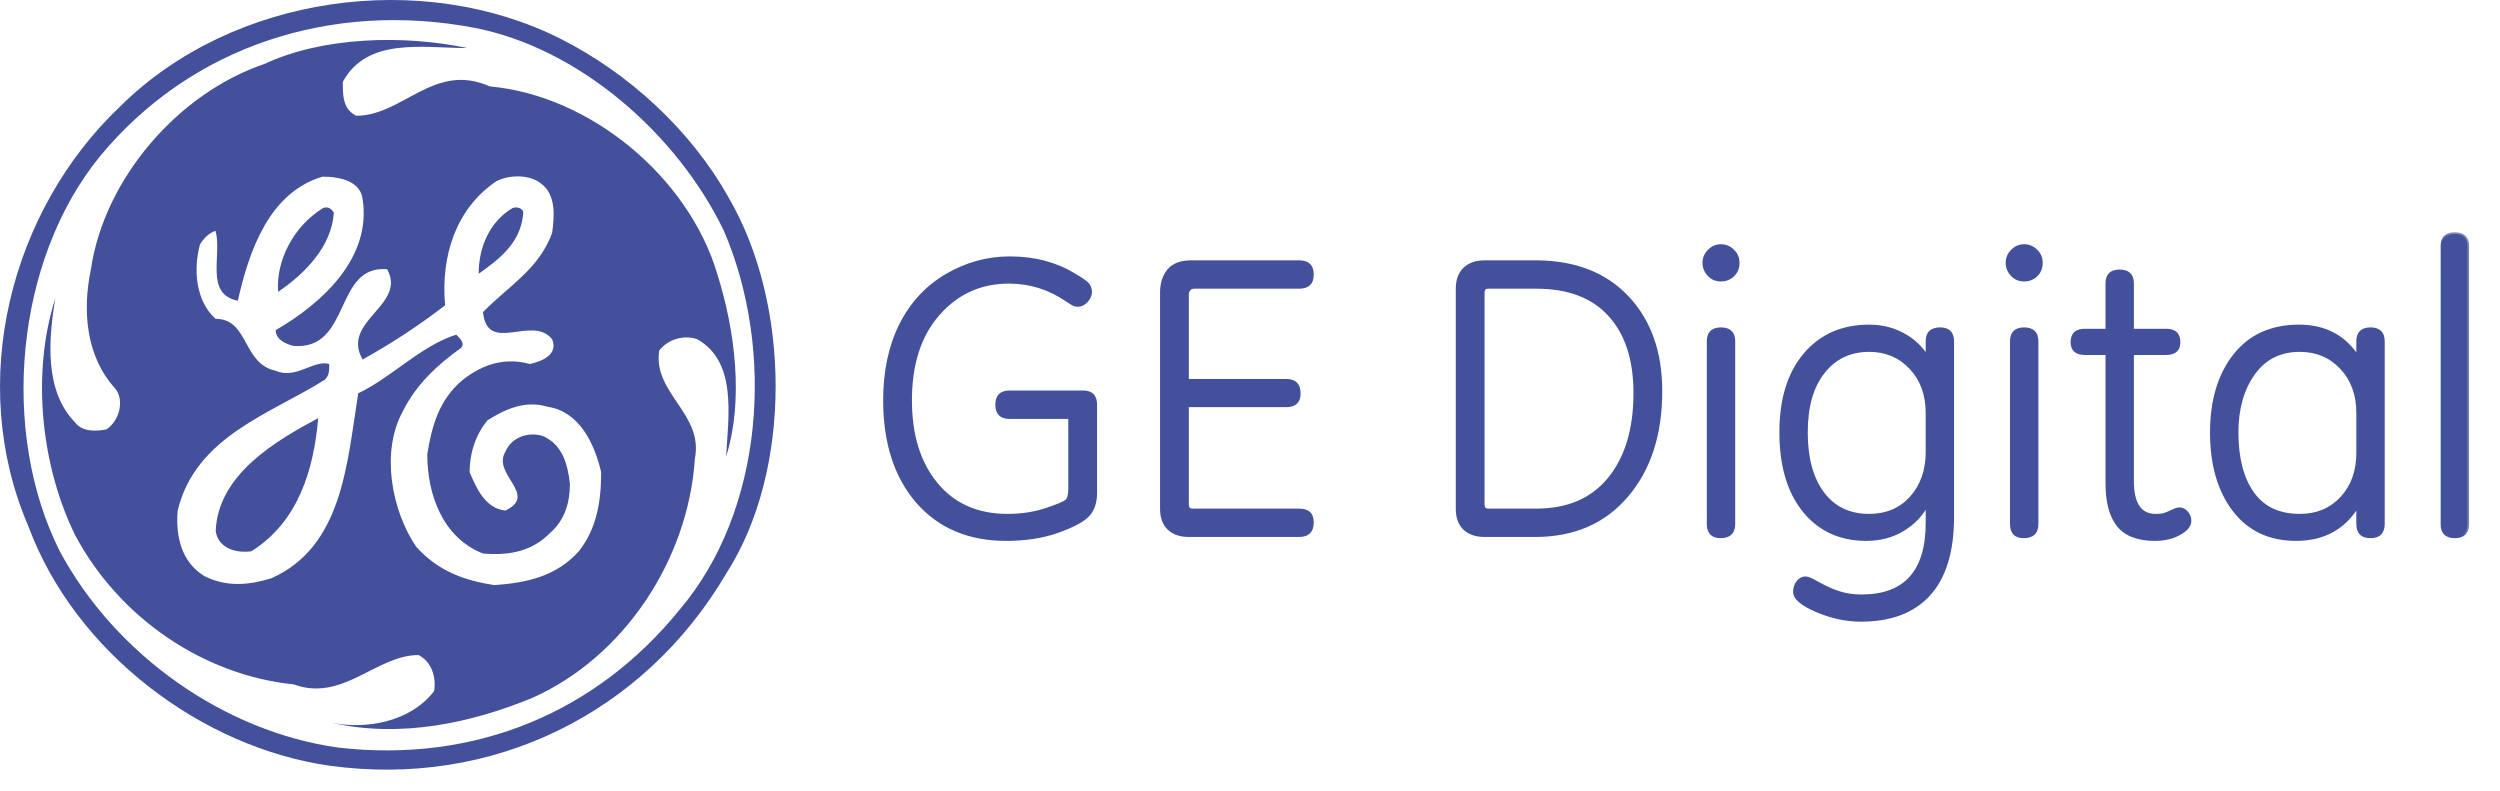 <svg xmlns="http://www.w3.org/2000/svg" width="98" height="31" viewBox="0 0 98 31" fill="none"><link xmlns="" type="text/css" rel="stylesheet" id="dark-mode-custom-link"/><link xmlns="" type="text/css" rel="stylesheet" id="dark-mode-general-link"/><style xmlns="" lang="en" type="text/css" id="dark-mode-custom-style"/><style xmlns="" lang="en" type="text/css" id="dark-mode-native-style"/><style xmlns="" lang="en" type="text/css" id="dark-mode-native-sheet"/>
<path fill-rule="evenodd" clip-rule="evenodd" d="M28.549 7.723C30.994 11.88 31.082 18.426 28.461 22.495C25.229 27.98 19.287 30.899 12.911 30.014C7.93 29.306 2.952 25.591 1.116 20.638C-1.331 14.976 0.417 8.254 4.697 4.185C9.153 -0.237 16.578 -1.211 21.996 1.532C24.617 2.858 27.062 5.069 28.549 7.723ZM28.378 9.051C30.388 13.738 29.951 20.018 26.631 23.912C23.399 27.892 18.681 29.927 13.265 29.306C8.809 28.688 4.528 25.68 2.344 21.61C-0.015 16.922 0.596 10.199 3.916 6.131C7.497 1.797 13.001 0.027 18.593 1.089C22.699 1.884 26.544 5.245 28.378 9.051ZM18.33 1.884C16.583 1.884 14.399 1.442 13.437 3.21C13.437 3.742 13.437 4.273 13.962 4.538C15.796 4.538 17.018 2.414 19.204 3.388C23.134 3.743 26.979 6.927 28.115 10.73C28.813 12.942 29.163 15.683 28.464 17.894C28.552 16.303 28.9 14.179 27.328 13.295C26.804 13.119 26.192 13.295 25.842 13.737C25.58 15.418 27.59 16.214 27.239 17.983C26.978 21.964 24.444 25.766 20.862 27.359C18.502 28.331 15.707 28.95 12.999 28.331C14.31 28.596 16.057 28.331 17.017 27.093C17.105 26.563 16.931 25.943 16.406 25.678C14.746 25.678 13.436 27.535 11.514 26.828C8.019 26.473 4.699 24.261 2.952 20.99C1.641 18.335 1.205 14.709 2.166 11.702C1.903 13.294 1.729 15.328 2.952 16.567C3.214 16.92 3.738 16.92 4.175 16.831C4.699 16.478 4.874 15.681 4.525 15.24C3.389 14.002 3.215 12.232 3.564 10.552C4.089 7.013 6.972 3.652 10.379 2.502C12.651 1.442 15.796 1.353 18.33 1.884ZM14.216 7.81C14.566 10.11 12.643 11.879 10.808 12.942C10.808 13.295 11.158 13.472 11.507 13.56C13.779 13.736 13.08 10.377 15.176 10.553C15.963 11.968 13.342 12.588 14.214 14.092C15.344 13.467 16.424 12.757 17.448 11.968C17.272 10.022 17.884 8.164 19.458 7.103C19.981 6.838 20.767 6.838 21.204 7.192C21.816 7.634 21.728 8.518 21.642 9.138C21.117 10.553 19.981 11.173 18.933 12.234C19.108 13.915 20.855 12.323 21.642 13.295C21.903 13.914 21.204 14.179 20.767 14.268C19.807 14.003 18.933 14.268 18.146 14.886C17.186 15.683 16.923 16.744 16.749 17.805C16.749 19.398 17.36 21.079 18.933 21.698C19.981 21.785 20.855 21.609 21.554 20.9C22.166 20.37 22.34 19.661 22.34 18.954C22.253 18.246 22.079 17.45 21.292 17.096C20.769 16.919 20.069 17.096 19.807 17.716C19.282 18.601 21.117 19.398 19.807 20.015C19.021 19.928 18.671 19.131 18.41 18.511C18.41 17.715 18.671 17.008 19.108 16.478C19.807 16.035 20.593 15.68 21.468 15.946C22.691 16.124 23.302 17.361 23.565 18.513C23.565 19.663 23.39 20.724 22.691 21.609C21.818 22.581 20.682 22.848 19.371 22.936C18.235 22.759 17.187 22.407 16.313 21.431C15.353 20.016 14.916 17.716 15.79 16.124C16.313 15.063 17.187 14.267 18.061 13.648C18.237 13.47 18.061 13.294 17.886 13.118C16.489 13.559 15.353 14.799 14.042 15.416C13.605 18.159 13.431 21.431 10.634 22.67C9.762 22.936 8.887 23.025 8.013 22.583C7.139 22.053 6.878 21.079 6.965 20.016C7.665 17.098 10.634 16.214 12.732 14.886C12.907 14.709 12.907 14.533 12.907 14.268C12.295 14.092 11.596 14.886 10.81 14.533C9.5 14.268 9.762 12.498 8.45 12.498C7.664 11.79 7.576 10.552 7.839 9.579C8.013 9.314 8.189 9.137 8.45 9.049C8.712 10.022 8.013 11.525 9.323 11.79C9.76 9.844 10.547 7.544 12.643 6.925C13.343 6.927 14.129 7.103 14.216 7.81ZM13.086 8.342C12.998 9.669 11.95 10.731 10.902 11.439C10.814 10.2 11.513 8.872 12.649 8.165C12.823 8.077 12.998 8.166 13.086 8.342ZM20.512 8.342C20.424 9.492 19.638 10.111 18.765 10.731C18.765 9.67 19.202 8.696 20.075 8.165C20.25 8.077 20.512 8.166 20.512 8.342ZM12.473 16.392C12.298 18.427 11.687 20.461 9.853 21.611C9.154 21.7 8.541 21.433 8.455 20.815C8.543 18.604 10.814 17.276 12.473 16.392Z" fill="#43509B"/>
<mask id="path-2-outside-1_16967_22625" maskUnits="userSpaceOnUse" x="33.98" y="8.981" width="63" height="16" fill="black">
<rect fill="white" x="33.98" y="8.981" width="63" height="16"/>
<path d="M42.936 19.313C42.936 19.703 42.834 20 42.629 20.205C42.429 20.41 42.034 20.618 41.445 20.828C40.856 21.033 40.189 21.135 39.446 21.135C37.98 21.135 36.82 20.643 35.964 19.659C35.113 18.67 34.688 17.348 34.688 15.692C34.688 14.56 34.898 13.573 35.318 12.733C35.743 11.892 36.343 11.246 37.117 10.796C37.891 10.345 38.713 10.119 39.585 10.119C40.072 10.119 40.525 10.175 40.945 10.288C41.366 10.401 41.74 10.557 42.068 10.757C42.401 10.952 42.596 11.09 42.652 11.172C42.708 11.254 42.737 11.344 42.737 11.441C42.737 11.564 42.685 11.682 42.583 11.795C42.485 11.902 42.373 11.956 42.245 11.956C42.173 11.956 42.104 11.936 42.037 11.895C41.97 11.854 41.899 11.808 41.822 11.756C41.13 11.285 40.374 11.049 39.554 11.049C38.437 11.049 37.512 11.467 36.779 12.302C36.046 13.133 35.679 14.262 35.679 15.692C35.679 17.061 36.02 18.158 36.702 18.983C37.383 19.803 38.314 20.213 39.492 20.213C40.041 20.213 40.546 20.136 41.007 19.982C41.468 19.828 41.74 19.713 41.822 19.636C41.904 19.554 41.945 19.398 41.945 19.167V16.354H39.569C39.246 16.354 39.085 16.19 39.085 15.862C39.085 15.539 39.246 15.377 39.569 15.377H42.468C42.78 15.377 42.936 15.539 42.936 15.862V19.313ZM46.534 14.924H50.424C50.752 14.924 50.916 15.09 50.916 15.423C50.916 15.736 50.752 15.892 50.424 15.892H46.534V19.767C46.534 19.926 46.603 20.005 46.742 20.005H50.931C51.265 20.005 51.431 20.161 51.431 20.474C51.431 20.812 51.265 20.981 50.931 20.981H46.603C46.27 20.981 46.009 20.892 45.819 20.712C45.635 20.533 45.542 20.277 45.542 19.944V11.472C45.542 11.118 45.632 10.831 45.812 10.611C45.996 10.386 46.291 10.273 46.696 10.273H50.931C51.265 10.273 51.431 10.437 51.431 10.765C51.431 11.088 51.265 11.249 50.931 11.249H46.803C46.726 11.249 46.662 11.277 46.611 11.334C46.56 11.39 46.534 11.462 46.534 11.549V14.924ZM60.18 20.981H58.196C57.863 20.981 57.602 20.892 57.412 20.712C57.228 20.533 57.135 20.277 57.135 19.944V11.318C57.135 10.985 57.228 10.729 57.412 10.55C57.602 10.365 57.863 10.273 58.196 10.273H60.18C61.712 10.273 62.914 10.734 63.785 11.656C64.656 12.579 65.092 13.804 65.092 15.331C65.092 17.027 64.649 18.393 63.762 19.429C62.88 20.464 61.686 20.981 60.18 20.981ZM60.226 11.249H58.335C58.196 11.249 58.127 11.329 58.127 11.487V19.767C58.127 19.926 58.196 20.005 58.335 20.005H60.226C61.466 20.005 62.422 19.593 63.093 18.767C63.764 17.942 64.1 16.823 64.1 15.408C64.1 14.096 63.77 13.076 63.108 12.348C62.447 11.616 61.486 11.249 60.226 11.249ZM67.46 10.965C67.27 10.965 67.114 10.898 66.991 10.765C66.868 10.632 66.806 10.478 66.806 10.303C66.806 10.124 66.87 9.97 66.998 9.842C67.126 9.709 67.28 9.642 67.46 9.642C67.639 9.642 67.793 9.706 67.921 9.835C68.054 9.958 68.121 10.114 68.121 10.303C68.121 10.498 68.057 10.657 67.929 10.78C67.806 10.903 67.649 10.965 67.46 10.965ZM67.952 20.543C67.952 20.866 67.782 21.028 67.444 21.028C67.132 21.028 66.975 20.866 66.975 20.543V13.379C66.975 13.061 67.137 12.902 67.46 12.902C67.788 12.902 67.952 13.061 67.952 13.379V20.543ZM76.531 20.259C76.531 21.602 76.226 22.611 75.616 23.288C75.006 23.964 74.115 24.302 72.941 24.302C72.377 24.302 71.806 24.18 71.227 23.933C70.647 23.688 70.358 23.444 70.358 23.203C70.358 23.044 70.401 22.914 70.489 22.811C70.576 22.714 70.668 22.665 70.765 22.665C70.863 22.665 71.009 22.724 71.204 22.842C71.552 23.037 71.854 23.172 72.111 23.249C72.372 23.331 72.659 23.372 72.972 23.372C73.833 23.372 74.478 23.131 74.909 22.65C75.339 22.173 75.555 21.456 75.555 20.497V19.736C75.329 20.167 75.006 20.507 74.586 20.759C74.171 21.01 73.694 21.135 73.156 21.135C72.141 21.135 71.332 20.764 70.727 20.02C70.122 19.272 69.82 18.25 69.82 16.953C69.82 15.662 70.13 14.647 70.75 13.909C71.375 13.166 72.216 12.794 73.271 12.794C73.758 12.794 74.199 12.902 74.594 13.117C74.993 13.327 75.314 13.63 75.555 14.024V13.379C75.555 13.061 75.721 12.902 76.054 12.902C76.372 12.902 76.531 13.061 76.531 13.379V20.259ZM75.555 16.192C75.555 15.464 75.339 14.872 74.909 14.416C74.478 13.955 73.933 13.724 73.271 13.724C72.523 13.724 71.924 14.009 71.472 14.578C71.022 15.142 70.796 15.933 70.796 16.953C70.796 17.968 71.014 18.765 71.45 19.344C71.885 19.923 72.492 20.213 73.271 20.213C73.953 20.213 74.504 19.98 74.924 19.513C75.344 19.042 75.555 18.445 75.555 17.722V16.192ZM79.345 10.965C79.155 10.965 78.999 10.898 78.876 10.765C78.753 10.632 78.691 10.478 78.691 10.303C78.691 10.124 78.755 9.97 78.883 9.842C79.011 9.709 79.165 9.642 79.345 9.642C79.524 9.642 79.678 9.706 79.806 9.835C79.939 9.958 80.006 10.114 80.006 10.303C80.006 10.498 79.942 10.657 79.814 10.78C79.691 10.903 79.534 10.965 79.345 10.965ZM79.837 20.543C79.837 20.866 79.668 21.028 79.329 21.028C79.017 21.028 78.86 20.866 78.86 20.543V13.379C78.86 13.061 79.022 12.902 79.345 12.902C79.673 12.902 79.837 13.061 79.837 13.379V20.543ZM83.58 13.847V18.86C83.58 19.311 83.657 19.649 83.811 19.874C83.965 20.1 84.198 20.213 84.511 20.213C84.634 20.213 84.739 20.202 84.826 20.182C84.913 20.156 85.059 20.095 85.264 19.997C85.326 19.972 85.384 19.959 85.441 19.959C85.543 19.959 85.633 20.005 85.71 20.097C85.792 20.19 85.833 20.295 85.833 20.413C85.833 20.597 85.697 20.764 85.425 20.912C85.154 21.061 84.839 21.135 84.48 21.135C83.814 21.135 83.334 20.953 83.042 20.589C82.75 20.226 82.604 19.675 82.604 18.937V13.847H81.72C81.397 13.847 81.236 13.701 81.236 13.409C81.236 13.107 81.397 12.956 81.72 12.956H82.604V11.111C82.604 10.793 82.766 10.634 83.088 10.634C83.416 10.634 83.58 10.793 83.58 11.111V12.956H84.918C85.241 12.956 85.402 13.107 85.402 13.409C85.402 13.701 85.241 13.847 84.918 13.847H83.58ZM93.413 20.543C93.413 20.866 93.249 21.028 92.921 21.028C92.598 21.028 92.436 20.866 92.436 20.543V19.782C92.17 20.233 91.834 20.571 91.429 20.797C91.025 21.022 90.55 21.135 90.007 21.135C88.972 21.135 88.162 20.753 87.578 19.99C86.994 19.226 86.701 18.214 86.701 16.953C86.701 15.713 86.999 14.711 87.593 13.947C88.193 13.179 89.036 12.794 90.123 12.794C90.64 12.794 91.091 12.899 91.475 13.109C91.86 13.314 92.18 13.624 92.436 14.04V13.379C92.436 13.061 92.598 12.902 92.921 12.902C93.249 12.902 93.413 13.061 93.413 13.379V20.543ZM92.436 16.192C92.436 15.464 92.221 14.872 91.791 14.416C91.36 13.955 90.814 13.724 90.153 13.724C89.374 13.724 88.767 14.029 88.331 14.639C87.896 15.249 87.678 16.02 87.678 16.953C87.678 17.963 87.885 18.76 88.3 19.344C88.716 19.923 89.333 20.213 90.153 20.213C90.825 20.213 91.373 19.985 91.798 19.529C92.224 19.067 92.436 18.475 92.436 17.753V16.192ZM96.718 20.559C96.718 20.871 96.554 21.028 96.226 21.028C95.903 21.028 95.742 20.871 95.742 20.559V9.642C95.742 9.33 95.903 9.173 96.226 9.173C96.554 9.173 96.718 9.33 96.718 9.642V20.559Z"/>
</mask>
<path d="M42.936 19.313C42.936 19.703 42.834 20 42.629 20.205C42.429 20.41 42.034 20.618 41.445 20.828C40.856 21.033 40.189 21.135 39.446 21.135C37.98 21.135 36.82 20.643 35.964 19.659C35.113 18.67 34.688 17.348 34.688 15.692C34.688 14.56 34.898 13.573 35.318 12.733C35.743 11.892 36.343 11.246 37.117 10.796C37.891 10.345 38.713 10.119 39.585 10.119C40.072 10.119 40.525 10.175 40.945 10.288C41.366 10.401 41.74 10.557 42.068 10.757C42.401 10.952 42.596 11.09 42.652 11.172C42.708 11.254 42.737 11.344 42.737 11.441C42.737 11.564 42.685 11.682 42.583 11.795C42.485 11.902 42.373 11.956 42.245 11.956C42.173 11.956 42.104 11.936 42.037 11.895C41.97 11.854 41.899 11.808 41.822 11.756C41.13 11.285 40.374 11.049 39.554 11.049C38.437 11.049 37.512 11.467 36.779 12.302C36.046 13.133 35.679 14.262 35.679 15.692C35.679 17.061 36.02 18.158 36.702 18.983C37.383 19.803 38.314 20.213 39.492 20.213C40.041 20.213 40.546 20.136 41.007 19.982C41.468 19.828 41.74 19.713 41.822 19.636C41.904 19.554 41.945 19.398 41.945 19.167V16.354H39.569C39.246 16.354 39.085 16.19 39.085 15.862C39.085 15.539 39.246 15.377 39.569 15.377H42.468C42.78 15.377 42.936 15.539 42.936 15.862V19.313ZM46.534 14.924H50.424C50.752 14.924 50.916 15.09 50.916 15.423C50.916 15.736 50.752 15.892 50.424 15.892H46.534V19.767C46.534 19.926 46.603 20.005 46.742 20.005H50.931C51.265 20.005 51.431 20.161 51.431 20.474C51.431 20.812 51.265 20.981 50.931 20.981H46.603C46.27 20.981 46.009 20.892 45.819 20.712C45.635 20.533 45.542 20.277 45.542 19.944V11.472C45.542 11.118 45.632 10.831 45.812 10.611C45.996 10.386 46.291 10.273 46.696 10.273H50.931C51.265 10.273 51.431 10.437 51.431 10.765C51.431 11.088 51.265 11.249 50.931 11.249H46.803C46.726 11.249 46.662 11.277 46.611 11.334C46.56 11.39 46.534 11.462 46.534 11.549V14.924ZM60.18 20.981H58.196C57.863 20.981 57.602 20.892 57.412 20.712C57.228 20.533 57.135 20.277 57.135 19.944V11.318C57.135 10.985 57.228 10.729 57.412 10.55C57.602 10.365 57.863 10.273 58.196 10.273H60.18C61.712 10.273 62.914 10.734 63.785 11.656C64.656 12.579 65.092 13.804 65.092 15.331C65.092 17.027 64.649 18.393 63.762 19.429C62.88 20.464 61.686 20.981 60.18 20.981ZM60.226 11.249H58.335C58.196 11.249 58.127 11.329 58.127 11.487V19.767C58.127 19.926 58.196 20.005 58.335 20.005H60.226C61.466 20.005 62.422 19.593 63.093 18.767C63.764 17.942 64.1 16.823 64.1 15.408C64.1 14.096 63.77 13.076 63.108 12.348C62.447 11.616 61.486 11.249 60.226 11.249ZM67.46 10.965C67.27 10.965 67.114 10.898 66.991 10.765C66.868 10.632 66.806 10.478 66.806 10.303C66.806 10.124 66.87 9.97 66.998 9.842C67.126 9.709 67.28 9.642 67.46 9.642C67.639 9.642 67.793 9.706 67.921 9.835C68.054 9.958 68.121 10.114 68.121 10.303C68.121 10.498 68.057 10.657 67.929 10.78C67.806 10.903 67.649 10.965 67.46 10.965ZM67.952 20.543C67.952 20.866 67.782 21.028 67.444 21.028C67.132 21.028 66.975 20.866 66.975 20.543V13.379C66.975 13.061 67.137 12.902 67.46 12.902C67.788 12.902 67.952 13.061 67.952 13.379V20.543ZM76.531 20.259C76.531 21.602 76.226 22.611 75.616 23.288C75.006 23.964 74.115 24.302 72.941 24.302C72.377 24.302 71.806 24.18 71.227 23.933C70.647 23.688 70.358 23.444 70.358 23.203C70.358 23.044 70.401 22.914 70.489 22.811C70.576 22.714 70.668 22.665 70.765 22.665C70.863 22.665 71.009 22.724 71.204 22.842C71.552 23.037 71.854 23.172 72.111 23.249C72.372 23.331 72.659 23.372 72.972 23.372C73.833 23.372 74.478 23.131 74.909 22.65C75.339 22.173 75.555 21.456 75.555 20.497V19.736C75.329 20.167 75.006 20.507 74.586 20.759C74.171 21.01 73.694 21.135 73.156 21.135C72.141 21.135 71.332 20.764 70.727 20.02C70.122 19.272 69.82 18.25 69.82 16.953C69.82 15.662 70.13 14.647 70.75 13.909C71.375 13.166 72.216 12.794 73.271 12.794C73.758 12.794 74.199 12.902 74.594 13.117C74.993 13.327 75.314 13.63 75.555 14.024V13.379C75.555 13.061 75.721 12.902 76.054 12.902C76.372 12.902 76.531 13.061 76.531 13.379V20.259ZM75.555 16.192C75.555 15.464 75.339 14.872 74.909 14.416C74.478 13.955 73.933 13.724 73.271 13.724C72.523 13.724 71.924 14.009 71.472 14.578C71.022 15.142 70.796 15.933 70.796 16.953C70.796 17.968 71.014 18.765 71.45 19.344C71.885 19.923 72.492 20.213 73.271 20.213C73.953 20.213 74.504 19.98 74.924 19.513C75.344 19.042 75.555 18.445 75.555 17.722V16.192ZM79.345 10.965C79.155 10.965 78.999 10.898 78.876 10.765C78.753 10.632 78.691 10.478 78.691 10.303C78.691 10.124 78.755 9.97 78.883 9.842C79.011 9.709 79.165 9.642 79.345 9.642C79.524 9.642 79.678 9.706 79.806 9.835C79.939 9.958 80.006 10.114 80.006 10.303C80.006 10.498 79.942 10.657 79.814 10.78C79.691 10.903 79.534 10.965 79.345 10.965ZM79.837 20.543C79.837 20.866 79.668 21.028 79.329 21.028C79.017 21.028 78.86 20.866 78.86 20.543V13.379C78.86 13.061 79.022 12.902 79.345 12.902C79.673 12.902 79.837 13.061 79.837 13.379V20.543ZM83.58 13.847V18.86C83.58 19.311 83.657 19.649 83.811 19.874C83.965 20.1 84.198 20.213 84.511 20.213C84.634 20.213 84.739 20.202 84.826 20.182C84.913 20.156 85.059 20.095 85.264 19.997C85.326 19.972 85.384 19.959 85.441 19.959C85.543 19.959 85.633 20.005 85.71 20.097C85.792 20.19 85.833 20.295 85.833 20.413C85.833 20.597 85.697 20.764 85.425 20.912C85.154 21.061 84.839 21.135 84.48 21.135C83.814 21.135 83.334 20.953 83.042 20.589C82.75 20.226 82.604 19.675 82.604 18.937V13.847H81.72C81.397 13.847 81.236 13.701 81.236 13.409C81.236 13.107 81.397 12.956 81.72 12.956H82.604V11.111C82.604 10.793 82.766 10.634 83.088 10.634C83.416 10.634 83.58 10.793 83.58 11.111V12.956H84.918C85.241 12.956 85.402 13.107 85.402 13.409C85.402 13.701 85.241 13.847 84.918 13.847H83.58ZM93.413 20.543C93.413 20.866 93.249 21.028 92.921 21.028C92.598 21.028 92.436 20.866 92.436 20.543V19.782C92.17 20.233 91.834 20.571 91.429 20.797C91.025 21.022 90.55 21.135 90.007 21.135C88.972 21.135 88.162 20.753 87.578 19.99C86.994 19.226 86.701 18.214 86.701 16.953C86.701 15.713 86.999 14.711 87.593 13.947C88.193 13.179 89.036 12.794 90.123 12.794C90.64 12.794 91.091 12.899 91.475 13.109C91.86 13.314 92.18 13.624 92.436 14.04V13.379C92.436 13.061 92.598 12.902 92.921 12.902C93.249 12.902 93.413 13.061 93.413 13.379V20.543ZM92.436 16.192C92.436 15.464 92.221 14.872 91.791 14.416C91.36 13.955 90.814 13.724 90.153 13.724C89.374 13.724 88.767 14.029 88.331 14.639C87.896 15.249 87.678 16.02 87.678 16.953C87.678 17.963 87.885 18.76 88.3 19.344C88.716 19.923 89.333 20.213 90.153 20.213C90.825 20.213 91.373 19.985 91.798 19.529C92.224 19.067 92.436 18.475 92.436 17.753V16.192ZM96.718 20.559C96.718 20.871 96.554 21.028 96.226 21.028C95.903 21.028 95.742 20.871 95.742 20.559V9.642C95.742 9.33 95.903 9.173 96.226 9.173C96.554 9.173 96.718 9.33 96.718 9.642V20.559Z" fill="#43509B"/>
<path d="M42.629 20.205L42.581 20.157L42.58 20.157L42.629 20.205ZM41.445 20.828L41.467 20.892L41.468 20.892L41.445 20.828ZM35.964 19.659L35.912 19.704L35.913 19.704L35.964 19.659ZM35.318 12.733L35.257 12.702L35.257 12.702L35.318 12.733ZM42.068 10.757L42.032 10.815L42.033 10.816L42.068 10.757ZM42.583 11.795L42.532 11.749L42.532 11.749L42.583 11.795ZM42.037 11.895L42.001 11.953L42.037 11.895ZM41.822 11.756L41.783 11.813L41.784 11.813L41.822 11.756ZM36.779 12.302L36.83 12.347L36.83 12.347L36.779 12.302ZM36.702 18.983L36.649 19.026L36.65 19.026L36.702 18.983ZM41.822 19.636L41.868 19.686L41.87 19.684L41.822 19.636ZM41.945 16.354H42.013V16.285H41.945V16.354ZM42.868 19.313C42.868 19.691 42.769 19.968 42.581 20.157L42.677 20.253C42.899 20.032 43.005 19.714 43.005 19.313H42.868ZM42.58 20.157C42.392 20.35 42.011 20.554 41.422 20.764L41.468 20.892C42.058 20.681 42.466 20.47 42.678 20.253L42.58 20.157ZM41.423 20.763C40.842 20.965 40.183 21.067 39.446 21.067V21.203C40.196 21.203 40.87 21.1 41.467 20.892L41.423 20.763ZM39.446 21.067C37.998 21.067 36.856 20.582 36.015 19.614L35.913 19.704C36.783 20.705 37.964 21.203 39.446 21.203V21.067ZM36.016 19.615C35.178 18.641 34.756 17.336 34.756 15.692H34.62C34.62 17.36 35.048 18.699 35.912 19.704L36.016 19.615ZM34.756 15.692C34.756 14.568 34.964 13.592 35.379 12.763L35.257 12.702C34.831 13.554 34.62 14.551 34.62 15.692H34.756ZM35.379 12.764C35.799 11.934 36.389 11.298 37.151 10.854L37.083 10.737C36.297 11.195 35.688 11.85 35.257 12.702L35.379 12.764ZM37.151 10.854C37.915 10.409 38.726 10.187 39.585 10.187V10.051C38.701 10.051 37.867 10.28 37.083 10.737L37.151 10.854ZM39.585 10.187C40.066 10.187 40.514 10.243 40.928 10.354L40.963 10.222C40.536 10.108 40.077 10.051 39.585 10.051V10.187ZM40.928 10.354C41.343 10.465 41.711 10.619 42.032 10.815L42.103 10.699C41.769 10.495 41.389 10.336 40.963 10.222L40.928 10.354ZM42.033 10.816C42.199 10.913 42.329 10.995 42.424 11.062C42.522 11.132 42.575 11.181 42.596 11.211L42.708 11.134C42.672 11.082 42.6 11.021 42.503 10.951C42.403 10.88 42.27 10.796 42.102 10.698L42.033 10.816ZM42.596 11.211C42.645 11.282 42.669 11.358 42.669 11.441H42.805C42.805 11.33 42.772 11.227 42.708 11.134L42.596 11.211ZM42.669 11.441C42.669 11.543 42.626 11.646 42.532 11.749L42.633 11.841C42.744 11.719 42.805 11.585 42.805 11.441H42.669ZM42.532 11.749C42.446 11.845 42.351 11.888 42.245 11.888V12.024C42.395 12.024 42.525 11.96 42.633 11.841L42.532 11.749ZM42.245 11.888C42.187 11.888 42.13 11.872 42.073 11.837L42.001 11.953C42.078 12 42.159 12.024 42.245 12.024V11.888ZM42.073 11.837C42.007 11.796 41.936 11.751 41.859 11.7L41.784 11.813C41.861 11.865 41.934 11.911 42.001 11.953L42.073 11.837ZM41.86 11.7C41.157 11.221 40.388 10.981 39.554 10.981V11.117C40.36 11.117 41.103 11.349 41.783 11.813L41.86 11.7ZM39.554 10.981C38.417 10.981 37.473 11.407 36.728 12.257L36.83 12.347C37.55 11.527 38.456 11.117 39.554 11.117V10.981ZM36.728 12.257C35.981 13.103 35.611 14.251 35.611 15.692H35.748C35.748 14.274 36.111 13.162 36.83 12.347L36.728 12.257ZM35.611 15.692C35.611 17.072 35.955 18.186 36.649 19.026L36.754 18.939C36.085 18.13 35.748 17.049 35.748 15.692H35.611ZM36.65 19.026C37.346 19.863 38.296 20.281 39.492 20.281V20.145C38.331 20.145 37.421 19.742 36.754 18.939L36.65 19.026ZM39.492 20.281C40.047 20.281 40.559 20.203 41.028 20.047L40.985 19.918C40.532 20.069 40.034 20.145 39.492 20.145V20.281ZM41.028 20.047C41.26 19.97 41.445 19.902 41.583 19.843C41.718 19.786 41.817 19.734 41.868 19.686L41.775 19.587C41.744 19.616 41.667 19.66 41.53 19.718C41.397 19.774 41.215 19.841 40.985 19.918L41.028 20.047ZM41.87 19.684C41.972 19.582 42.013 19.4 42.013 19.167H41.877C41.877 19.395 41.835 19.527 41.774 19.588L41.87 19.684ZM42.013 19.167V16.354H41.877V19.167H42.013ZM41.945 16.285H39.569V16.422H41.945V16.285ZM39.569 16.285C39.419 16.285 39.318 16.247 39.255 16.183C39.191 16.118 39.153 16.015 39.153 15.862H39.017C39.017 16.036 39.06 16.179 39.157 16.278C39.255 16.378 39.397 16.422 39.569 16.422V16.285ZM39.153 15.862C39.153 15.711 39.191 15.61 39.254 15.546C39.318 15.483 39.418 15.445 39.569 15.445V15.309C39.397 15.309 39.256 15.352 39.158 15.45C39.06 15.548 39.017 15.69 39.017 15.862H39.153ZM39.569 15.445H42.468V15.309H39.569V15.445ZM42.468 15.445C42.613 15.445 42.709 15.483 42.77 15.546C42.832 15.609 42.868 15.71 42.868 15.862H43.005C43.005 15.69 42.963 15.549 42.868 15.451C42.773 15.352 42.635 15.309 42.468 15.309V15.445ZM42.868 15.862V19.313H43.005V15.862H42.868ZM46.534 14.924H46.466V14.992H46.534V14.924ZM46.534 15.892V15.824H46.466V15.892H46.534ZM45.819 20.712L45.772 20.761L45.773 20.762L45.819 20.712ZM45.812 10.611L45.759 10.568L45.759 10.568L45.812 10.611ZM46.534 14.992H50.424V14.856H46.534V14.992ZM50.424 14.992C50.577 14.992 50.68 15.031 50.745 15.096C50.809 15.162 50.848 15.267 50.848 15.423H50.984C50.984 15.247 50.941 15.101 50.842 15.001C50.742 14.9 50.599 14.856 50.424 14.856V14.992ZM50.848 15.423C50.848 15.568 50.81 15.665 50.746 15.726C50.681 15.787 50.578 15.824 50.424 15.824V15.96C50.598 15.96 50.741 15.919 50.84 15.824C50.94 15.729 50.984 15.591 50.984 15.423H50.848ZM50.424 15.824H46.534V15.96H50.424V15.824ZM46.466 15.892V19.767H46.602V15.892H46.466ZM46.466 19.767C46.466 19.855 46.485 19.933 46.535 19.99C46.586 20.049 46.659 20.073 46.742 20.073V19.937C46.686 19.937 46.655 19.921 46.637 19.901C46.618 19.878 46.602 19.838 46.602 19.767H46.466ZM46.742 20.073H50.931V19.937H46.742V20.073ZM50.931 20.073C51.089 20.073 51.194 20.11 51.26 20.172C51.325 20.233 51.363 20.329 51.363 20.474H51.499C51.499 20.306 51.454 20.168 51.353 20.073C51.252 19.978 51.108 19.937 50.931 19.937V20.073ZM51.363 20.474C51.363 20.633 51.324 20.74 51.258 20.807C51.192 20.874 51.087 20.913 50.931 20.913V21.049C51.109 21.049 51.254 21.004 51.355 20.902C51.455 20.8 51.499 20.653 51.499 20.474H51.363ZM50.931 20.913H46.603V21.049H50.931V20.913ZM46.603 20.913C46.283 20.913 46.04 20.827 45.866 20.663L45.773 20.762C45.978 20.956 46.258 21.049 46.603 21.049V20.913ZM45.867 20.664C45.699 20.5 45.611 20.264 45.611 19.944H45.474C45.474 20.29 45.571 20.566 45.772 20.761L45.867 20.664ZM45.611 19.944V11.472H45.474V19.944H45.611ZM45.611 11.472C45.611 11.13 45.697 10.859 45.864 10.654L45.759 10.568C45.567 10.803 45.474 11.107 45.474 11.472H45.611ZM45.864 10.654C46.031 10.45 46.303 10.341 46.696 10.341V10.205C46.279 10.205 45.961 10.321 45.759 10.568L45.864 10.654ZM46.696 10.341H50.931V10.205H46.696V10.341ZM50.931 10.341C51.088 10.341 51.193 10.379 51.258 10.444C51.324 10.509 51.363 10.611 51.363 10.765H51.499C51.499 10.59 51.455 10.446 51.354 10.347C51.253 10.248 51.108 10.205 50.931 10.205V10.341ZM51.363 10.765C51.363 10.915 51.324 11.015 51.259 11.079C51.193 11.143 51.088 11.181 50.931 11.181V11.317C51.108 11.317 51.253 11.274 51.354 11.177C51.455 11.079 51.499 10.937 51.499 10.765H51.363ZM50.931 11.181H46.803V11.317H50.931V11.181ZM46.803 11.181C46.707 11.181 46.625 11.217 46.561 11.288L46.661 11.379C46.7 11.337 46.745 11.317 46.803 11.317V11.181ZM46.561 11.288C46.496 11.358 46.466 11.447 46.466 11.549H46.602C46.602 11.476 46.623 11.421 46.661 11.379L46.561 11.288ZM46.466 11.549V14.924H46.602V11.549H46.466ZM57.412 20.712L57.365 20.761L57.365 20.762L57.412 20.712ZM57.412 10.55L57.459 10.598L57.459 10.598L57.412 10.55ZM63.785 11.656L63.834 11.61L63.785 11.656ZM63.762 19.429L63.71 19.384L63.71 19.384L63.762 19.429ZM63.093 18.767L63.146 18.81L63.093 18.767ZM63.108 12.348L63.058 12.394L63.058 12.394L63.108 12.348ZM60.18 20.913H58.196V21.049H60.18V20.913ZM58.196 20.913C57.876 20.913 57.633 20.827 57.459 20.663L57.365 20.762C57.571 20.956 57.851 21.049 58.196 21.049V20.913ZM57.459 20.664C57.292 20.5 57.203 20.264 57.203 19.944H57.067C57.067 20.29 57.163 20.566 57.365 20.761L57.459 20.664ZM57.203 19.944V11.318H57.067V19.944H57.203ZM57.203 11.318C57.203 10.998 57.292 10.761 57.459 10.598L57.365 10.501C57.163 10.696 57.067 10.972 57.067 11.318H57.203ZM57.459 10.598C57.633 10.429 57.876 10.341 58.196 10.341V10.205C57.85 10.205 57.57 10.301 57.365 10.501L57.459 10.598ZM58.196 10.341H60.18V10.205H58.196V10.341ZM60.18 10.341C61.697 10.341 62.88 10.797 63.736 11.703L63.834 11.61C62.948 10.671 61.727 10.205 60.18 10.205V10.341ZM63.736 11.703C64.593 12.611 65.024 13.818 65.024 15.331H65.16C65.16 13.79 64.72 12.547 63.834 11.61L63.736 11.703ZM65.024 15.331C65.024 17.015 64.584 18.364 63.71 19.384L63.814 19.473C64.713 18.422 65.16 17.04 65.16 15.331H65.024ZM63.71 19.384C62.843 20.403 61.669 20.913 60.18 20.913V21.049C61.704 21.049 62.918 20.525 63.814 19.473L63.71 19.384ZM60.226 11.181H58.335V11.317H60.226V11.181ZM58.335 11.181C58.252 11.181 58.179 11.205 58.127 11.264C58.078 11.321 58.059 11.399 58.059 11.487H58.195C58.195 11.416 58.211 11.376 58.23 11.353C58.248 11.333 58.279 11.317 58.335 11.317V11.181ZM58.059 11.487V19.767H58.195V11.487H58.059ZM58.059 19.767C58.059 19.855 58.078 19.933 58.127 19.99C58.179 20.049 58.252 20.073 58.335 20.073V19.937C58.279 19.937 58.248 19.921 58.23 19.901C58.211 19.878 58.195 19.838 58.195 19.767H58.059ZM58.335 20.073H60.226V19.937H58.335V20.073ZM60.226 20.073C61.483 20.073 62.459 19.654 63.146 18.81L63.04 18.724C62.384 19.531 61.449 19.937 60.226 19.937V20.073ZM63.146 18.81C63.83 17.97 64.168 16.833 64.168 15.408H64.032C64.032 16.812 63.699 17.915 63.04 18.724L63.146 18.81ZM64.168 15.408C64.168 14.085 63.835 13.046 63.159 12.303L63.058 12.394C63.705 13.106 64.032 14.107 64.032 15.408H64.168ZM63.159 12.303C62.482 11.552 61.5 11.181 60.226 11.181V11.317C61.473 11.317 62.413 11.679 63.058 12.394L63.159 12.303ZM66.998 9.842L67.047 9.89L67.047 9.889L66.998 9.842ZM67.921 9.835L67.873 9.883L67.875 9.885L67.921 9.835ZM67.929 10.78L67.881 10.731L67.88 10.732L67.929 10.78ZM67.46 10.896C67.288 10.896 67.15 10.837 67.041 10.719L66.941 10.811C67.077 10.959 67.252 11.033 67.46 11.033V10.896ZM67.041 10.719C66.929 10.597 66.874 10.46 66.874 10.303H66.738C66.738 10.496 66.807 10.666 66.941 10.811L67.041 10.719ZM66.874 10.303C66.874 10.142 66.931 10.006 67.046 9.89L66.95 9.794C66.809 9.935 66.738 10.106 66.738 10.303H66.874ZM67.047 9.889C67.163 9.769 67.299 9.71 67.46 9.71V9.574C67.261 9.574 67.09 9.649 66.949 9.795L67.047 9.889ZM67.46 9.71C67.621 9.71 67.757 9.767 67.873 9.883L67.969 9.786C67.828 9.646 67.657 9.574 67.46 9.574V9.71ZM67.875 9.885C67.993 9.994 68.053 10.132 68.053 10.303H68.189C68.189 10.096 68.115 9.921 67.967 9.784L67.875 9.885ZM68.053 10.303C68.053 10.482 67.995 10.622 67.881 10.731L67.976 10.829C68.119 10.692 68.189 10.515 68.189 10.303H68.053ZM67.88 10.732C67.771 10.841 67.633 10.896 67.46 10.896V11.033C67.665 11.033 67.84 10.965 67.977 10.828L67.88 10.732ZM67.884 20.543C67.884 20.693 67.844 20.794 67.778 20.857C67.711 20.921 67.604 20.959 67.444 20.959V21.096C67.623 21.096 67.77 21.053 67.872 20.956C67.974 20.858 68.02 20.716 68.02 20.543H67.884ZM67.444 20.959C67.299 20.959 67.203 20.922 67.141 20.859C67.08 20.796 67.043 20.695 67.043 20.543H66.907C66.907 20.715 66.949 20.856 67.044 20.954C67.139 21.052 67.277 21.096 67.444 21.096V20.959ZM67.043 20.543V13.379H66.907V20.543H67.043ZM67.043 13.379C67.043 13.23 67.081 13.132 67.144 13.069C67.208 13.007 67.308 12.97 67.46 12.97V12.834C67.288 12.834 67.147 12.876 67.049 12.973C66.95 13.069 66.907 13.209 66.907 13.379H67.043ZM67.46 12.97C67.614 12.97 67.717 13.007 67.781 13.07C67.846 13.132 67.884 13.231 67.884 13.379H68.02C68.02 13.209 67.976 13.069 67.876 12.972C67.777 12.876 67.634 12.834 67.46 12.834V12.97ZM67.884 13.379V20.543H68.02V13.379H67.884ZM70.489 22.811L70.438 22.766L70.437 22.767L70.489 22.811ZM71.204 22.842L71.168 22.9L71.17 22.901L71.204 22.842ZM72.111 23.249L72.131 23.184L72.13 23.184L72.111 23.249ZM74.909 22.65L74.858 22.604L74.858 22.604L74.909 22.65ZM75.555 19.736H75.623L75.494 19.704L75.555 19.736ZM74.586 20.759L74.551 20.7L74.551 20.7L74.586 20.759ZM70.727 20.02L70.674 20.063L70.674 20.064L70.727 20.02ZM70.75 13.909L70.698 13.865L70.698 13.865L70.75 13.909ZM74.594 13.117L74.561 13.177L74.562 13.177L74.594 13.117ZM75.555 14.024L75.496 14.06L75.623 14.266V14.024H75.555ZM74.909 14.416L74.859 14.463L74.859 14.463L74.909 14.416ZM71.472 14.578L71.526 14.62L71.526 14.62L71.472 14.578ZM74.924 19.513L74.975 19.559L74.975 19.558L74.924 19.513ZM76.463 20.259C76.463 21.593 76.16 22.583 75.566 23.242L75.667 23.333C76.292 22.64 76.599 21.611 76.599 20.259H76.463ZM75.566 23.242C74.972 23.9 74.101 24.234 72.941 24.234V24.37C74.128 24.37 75.04 24.028 75.667 23.333L75.566 23.242ZM72.941 24.234C72.387 24.234 71.825 24.114 71.253 23.871L71.2 23.996C71.787 24.245 72.367 24.37 72.941 24.37V24.234ZM71.253 23.871C70.966 23.749 70.756 23.63 70.619 23.514C70.481 23.398 70.426 23.294 70.426 23.203H70.29C70.29 23.353 70.38 23.491 70.531 23.619C70.683 23.747 70.908 23.872 71.2 23.996L71.253 23.871ZM70.426 23.203C70.426 23.057 70.466 22.943 70.54 22.855L70.437 22.767C70.337 22.884 70.29 23.031 70.29 23.203H70.426ZM70.539 22.857C70.618 22.768 70.693 22.733 70.765 22.733V22.597C70.642 22.597 70.533 22.659 70.438 22.766L70.539 22.857ZM70.765 22.733C70.802 22.733 70.853 22.744 70.922 22.772C70.991 22.8 71.073 22.842 71.168 22.9L71.239 22.784C71.139 22.724 71.051 22.677 70.973 22.646C70.897 22.615 70.826 22.597 70.765 22.597V22.733ZM71.17 22.901C71.521 23.097 71.828 23.236 72.091 23.314L72.13 23.184C71.88 23.109 71.583 22.976 71.237 22.782L71.17 22.901ZM72.09 23.314C72.359 23.399 72.653 23.44 72.972 23.44V23.304C72.665 23.304 72.385 23.264 72.131 23.184L72.09 23.314ZM72.972 23.44C73.845 23.44 74.512 23.196 74.96 22.695L74.858 22.604C74.444 23.067 73.82 23.304 72.972 23.304V23.44ZM74.959 22.695C75.406 22.201 75.623 21.464 75.623 20.497H75.487C75.487 21.447 75.273 22.145 74.858 22.604L74.959 22.695ZM75.623 20.497V19.736H75.487V20.497H75.623ZM75.494 19.704C75.275 20.124 74.961 20.455 74.551 20.7L74.621 20.817C75.052 20.559 75.384 20.209 75.615 19.768L75.494 19.704ZM74.551 20.7C74.147 20.944 73.683 21.067 73.156 21.067V21.203C73.705 21.203 74.194 21.075 74.621 20.817L74.551 20.7ZM73.156 21.067C72.16 21.067 71.371 20.704 70.78 19.977L70.674 20.064C71.293 20.823 72.122 21.203 73.156 21.203V21.067ZM70.78 19.978C70.188 19.245 69.888 18.24 69.888 16.953H69.752C69.752 18.26 70.056 19.299 70.674 20.063L70.78 19.978ZM69.888 16.953C69.888 15.672 70.195 14.675 70.802 13.953L70.698 13.865C70.064 14.619 69.752 15.651 69.752 16.953H69.888ZM70.802 13.953C71.413 13.226 72.234 12.862 73.271 12.862V12.726C72.198 12.726 71.337 13.105 70.698 13.865L70.802 13.953ZM73.271 12.862C73.748 12.862 74.177 12.967 74.561 13.177L74.626 13.057C74.221 12.836 73.769 12.726 73.271 12.726V12.862ZM74.562 13.177C74.951 13.382 75.262 13.675 75.496 14.06L75.613 13.989C75.366 13.584 75.036 13.273 74.625 13.057L74.562 13.177ZM75.623 14.024V13.379H75.487V14.024H75.623ZM75.623 13.379C75.623 13.231 75.661 13.133 75.727 13.07C75.793 13.007 75.897 12.97 76.054 12.97V12.834C75.878 12.834 75.733 12.876 75.633 12.972C75.531 13.068 75.487 13.208 75.487 13.379H75.623ZM76.054 12.97C76.203 12.97 76.302 13.007 76.364 13.069C76.426 13.131 76.463 13.23 76.463 13.379H76.599C76.599 13.209 76.557 13.07 76.46 12.973C76.363 12.876 76.224 12.834 76.054 12.834V12.97ZM76.463 13.379V20.259H76.599V13.379H76.463ZM75.623 16.192C75.623 15.45 75.403 14.84 74.958 14.37L74.859 14.463C75.276 14.905 75.487 15.479 75.487 16.192H75.623ZM74.959 14.37C74.515 13.894 73.95 13.656 73.271 13.656V13.793C73.915 13.793 74.442 14.016 74.859 14.463L74.959 14.37ZM73.271 13.656C72.503 13.656 71.884 13.95 71.419 14.535L71.526 14.62C71.963 14.068 72.543 13.793 73.271 13.793V13.656ZM71.419 14.535C70.955 15.115 70.728 15.924 70.728 16.953H70.864C70.864 15.943 71.088 15.168 71.526 14.62L71.419 14.535ZM70.728 16.953C70.728 17.977 70.948 18.79 71.395 19.385L71.504 19.303C71.08 18.74 70.864 17.959 70.864 16.953H70.728ZM71.395 19.385C71.845 19.983 72.473 20.281 73.271 20.281V20.145C72.512 20.145 71.926 19.864 71.504 19.303L71.395 19.385ZM73.271 20.281C73.971 20.281 74.54 20.041 74.975 19.559L74.874 19.468C74.468 19.918 73.936 20.145 73.271 20.145V20.281ZM74.975 19.558C75.408 19.073 75.623 18.459 75.623 17.722H75.487C75.487 18.43 75.281 19.011 74.873 19.468L74.975 19.558ZM75.623 17.722V16.192H75.487V17.722H75.623ZM78.883 9.842L78.931 9.89L78.932 9.889L78.883 9.842ZM79.806 9.835L79.758 9.883L79.76 9.885L79.806 9.835ZM79.814 10.78L79.766 10.731L79.765 10.732L79.814 10.78ZM79.345 10.896C79.173 10.896 79.035 10.837 78.926 10.719L78.826 10.811C78.962 10.959 79.137 11.033 79.345 11.033V10.896ZM78.926 10.719C78.814 10.597 78.759 10.46 78.759 10.303H78.623C78.623 10.496 78.692 10.666 78.826 10.811L78.926 10.719ZM78.759 10.303C78.759 10.142 78.816 10.006 78.931 9.89L78.835 9.794C78.694 9.935 78.623 10.106 78.623 10.303H78.759ZM78.932 9.889C79.048 9.769 79.184 9.71 79.345 9.71V9.574C79.146 9.574 78.975 9.649 78.834 9.795L78.932 9.889ZM79.345 9.71C79.506 9.71 79.642 9.767 79.758 9.883L79.854 9.786C79.713 9.646 79.542 9.574 79.345 9.574V9.71ZM79.76 9.885C79.878 9.994 79.938 10.132 79.938 10.303H80.074C80.074 10.096 80 9.921 79.852 9.784L79.76 9.885ZM79.938 10.303C79.938 10.482 79.88 10.622 79.766 10.731L79.861 10.829C80.004 10.692 80.074 10.515 80.074 10.303H79.938ZM79.765 10.732C79.656 10.841 79.518 10.896 79.345 10.896V11.033C79.55 11.033 79.725 10.965 79.862 10.828L79.765 10.732ZM79.769 20.543C79.769 20.693 79.729 20.794 79.663 20.857C79.596 20.921 79.489 20.959 79.329 20.959V21.096C79.508 21.096 79.655 21.053 79.757 20.956C79.859 20.858 79.905 20.716 79.905 20.543H79.769ZM79.329 20.959C79.184 20.959 79.087 20.922 79.026 20.859C78.965 20.796 78.928 20.695 78.928 20.543H78.792C78.792 20.715 78.834 20.856 78.929 20.954C79.024 21.052 79.162 21.096 79.329 21.096V20.959ZM78.928 20.543V13.379H78.792V20.543H78.928ZM78.928 13.379C78.928 13.23 78.966 13.132 79.029 13.069C79.093 13.007 79.193 12.97 79.345 12.97V12.834C79.173 12.834 79.032 12.876 78.934 12.973C78.835 13.069 78.792 13.209 78.792 13.379H78.928ZM79.345 12.97C79.499 12.97 79.602 13.007 79.666 13.07C79.731 13.132 79.769 13.231 79.769 13.379H79.905C79.905 13.209 79.861 13.069 79.761 12.972C79.662 12.876 79.519 12.834 79.345 12.834V12.97ZM79.769 13.379V20.543H79.905V13.379H79.769ZM83.58 13.847V13.779H83.512V13.847H83.58ZM83.811 19.874L83.755 19.913L83.811 19.874ZM84.826 20.182L84.841 20.248L84.845 20.247L84.826 20.182ZM85.264 19.997L85.238 19.934L85.235 19.936L85.264 19.997ZM85.71 20.097L85.657 20.141L85.659 20.143L85.71 20.097ZM82.604 13.847H82.672V13.779H82.604V13.847ZM82.604 12.956V13.024H82.672V12.956H82.604ZM83.58 12.956H83.512V13.024H83.58V12.956ZM83.512 13.847V18.86H83.648V13.847H83.512ZM83.512 18.86C83.512 19.316 83.59 19.671 83.755 19.913L83.867 19.836C83.725 19.627 83.648 19.305 83.648 18.86H83.512ZM83.755 19.913C83.923 20.16 84.179 20.281 84.511 20.281V20.145C84.217 20.145 84.006 20.04 83.867 19.836L83.755 19.913ZM84.511 20.281C84.637 20.281 84.748 20.27 84.841 20.248L84.81 20.116C84.73 20.135 84.63 20.145 84.511 20.145V20.281ZM84.845 20.247C84.938 20.22 85.088 20.156 85.293 20.059L85.235 19.936C85.03 20.033 84.888 20.093 84.807 20.117L84.845 20.247ZM85.29 20.06C85.345 20.038 85.395 20.027 85.441 20.027V19.891C85.374 19.891 85.306 19.906 85.238 19.935L85.29 20.06ZM85.441 20.027C85.519 20.027 85.591 20.061 85.658 20.141L85.762 20.054C85.675 19.949 85.567 19.891 85.441 19.891V20.027ZM85.659 20.143C85.731 20.223 85.765 20.312 85.765 20.413H85.901C85.901 20.277 85.853 20.156 85.761 20.052L85.659 20.143ZM85.765 20.413C85.765 20.558 85.658 20.707 85.393 20.852L85.458 20.972C85.736 20.82 85.901 20.636 85.901 20.413H85.765ZM85.393 20.852C85.133 20.995 84.829 21.067 84.48 21.067V21.203C84.848 21.203 85.175 21.127 85.458 20.972L85.393 20.852ZM84.48 21.067C83.825 21.067 83.37 20.889 83.095 20.547L82.989 20.632C83.299 21.018 83.802 21.203 84.48 21.203V21.067ZM83.095 20.547C82.817 20.2 82.672 19.668 82.672 18.937H82.536C82.536 19.682 82.683 20.251 82.989 20.632L83.095 20.547ZM82.672 18.937V13.847H82.536V18.937H82.672ZM82.604 13.779H81.72V13.915H82.604V13.779ZM81.72 13.779C81.567 13.779 81.466 13.745 81.403 13.687C81.34 13.631 81.304 13.543 81.304 13.409H81.168C81.168 13.568 81.212 13.698 81.311 13.788C81.409 13.877 81.55 13.915 81.72 13.915V13.779ZM81.304 13.409C81.304 13.27 81.341 13.177 81.403 13.119C81.467 13.059 81.568 13.024 81.72 13.024V12.888C81.549 12.888 81.408 12.928 81.31 13.019C81.211 13.112 81.168 13.246 81.168 13.409H81.304ZM81.72 13.024H82.604V12.888H81.72V13.024ZM82.672 12.956V11.111H82.536V12.956H82.672ZM82.672 11.111C82.672 10.963 82.71 10.864 82.773 10.802C82.836 10.739 82.937 10.702 83.088 10.702V10.566C82.917 10.566 82.775 10.608 82.677 10.705C82.579 10.801 82.536 10.941 82.536 11.111H82.672ZM83.088 10.702C83.242 10.702 83.345 10.739 83.41 10.802C83.474 10.864 83.512 10.963 83.512 11.111H83.648C83.648 10.941 83.605 10.801 83.505 10.704C83.405 10.608 83.262 10.566 83.088 10.566V10.702ZM83.512 11.111V12.956H83.648V11.111H83.512ZM83.58 13.024H84.918V12.888H83.58V13.024ZM84.918 13.024C85.07 13.024 85.171 13.059 85.235 13.119C85.297 13.177 85.334 13.27 85.334 13.409H85.47C85.47 13.246 85.427 13.112 85.328 13.019C85.23 12.928 85.089 12.888 84.918 12.888V13.024ZM85.334 13.409C85.334 13.543 85.298 13.631 85.236 13.687C85.172 13.745 85.071 13.779 84.918 13.779V13.915C85.088 13.915 85.229 13.877 85.327 13.788C85.426 13.698 85.47 13.568 85.47 13.409H85.334ZM84.918 13.779H83.58V13.915H84.918V13.779ZM92.436 19.782H92.504V19.533L92.378 19.748L92.436 19.782ZM91.429 20.797L91.463 20.856L91.429 20.797ZM87.593 13.947L87.54 13.905L87.54 13.905L87.593 13.947ZM91.475 13.109L91.443 13.169L91.444 13.169L91.475 13.109ZM92.436 14.04L92.379 14.075L92.504 14.28V14.04H92.436ZM91.791 14.416L91.741 14.463L91.741 14.463L91.791 14.416ZM88.331 14.639L88.276 14.6L88.331 14.639ZM88.3 19.344L88.245 19.383L88.245 19.384L88.3 19.344ZM91.798 19.529L91.848 19.575L91.848 19.575L91.798 19.529ZM93.345 20.543C93.345 20.694 93.306 20.794 93.242 20.858C93.177 20.922 93.075 20.959 92.921 20.959V21.096C93.095 21.096 93.238 21.053 93.338 20.955C93.437 20.857 93.481 20.715 93.481 20.543H93.345ZM92.921 20.959C92.77 20.959 92.669 20.922 92.606 20.858C92.542 20.795 92.504 20.694 92.504 20.543H92.368C92.368 20.715 92.411 20.857 92.509 20.955C92.607 21.053 92.749 21.096 92.921 21.096V20.959ZM92.504 20.543V19.782H92.368V20.543H92.504ZM92.378 19.748C92.117 20.189 91.789 20.519 91.396 20.738L91.463 20.856C91.879 20.624 92.223 20.277 92.495 19.817L92.378 19.748ZM91.396 20.738C91.003 20.956 90.541 21.067 90.007 21.067V21.203C90.56 21.203 91.046 21.088 91.463 20.856L91.396 20.738ZM90.007 21.067C88.991 21.067 88.202 20.694 87.632 19.948L87.524 20.031C88.122 20.813 88.953 21.203 90.007 21.203V21.067ZM87.632 19.948C87.059 19.2 86.77 18.204 86.77 16.953H86.633C86.633 18.224 86.928 19.252 87.524 20.031L87.632 19.948ZM86.77 16.953C86.77 15.724 87.064 14.738 87.647 13.989L87.54 13.905C86.933 14.684 86.633 15.702 86.633 16.953H86.77ZM87.647 13.989C88.232 13.239 89.054 12.862 90.123 12.862V12.726C89.018 12.726 88.154 13.118 87.54 13.905L87.647 13.989ZM90.123 12.862C90.631 12.862 91.07 12.965 91.443 13.169L91.508 13.05C91.112 12.833 90.65 12.726 90.123 12.726V12.862ZM91.444 13.169C91.816 13.368 92.128 13.669 92.379 14.075L92.494 14.004C92.233 13.58 91.904 13.261 91.507 13.049L91.444 13.169ZM92.504 14.04V13.379H92.368V14.04H92.504ZM92.504 13.379C92.504 13.23 92.542 13.132 92.605 13.069C92.669 13.007 92.769 12.97 92.921 12.97V12.834C92.749 12.834 92.608 12.876 92.51 12.973C92.412 13.069 92.368 13.209 92.368 13.379H92.504ZM92.921 12.97C93.075 12.97 93.178 13.007 93.242 13.07C93.307 13.132 93.345 13.231 93.345 13.379H93.481C93.481 13.209 93.437 13.069 93.337 12.972C93.238 12.876 93.095 12.834 92.921 12.834V12.97ZM93.345 13.379V20.543H93.481V13.379H93.345ZM92.504 16.192C92.504 15.45 92.284 14.84 91.84 14.37L91.741 14.463C92.158 14.905 92.368 15.479 92.368 16.192H92.504ZM91.841 14.37C91.396 13.894 90.832 13.656 90.153 13.656V13.793C90.796 13.793 91.324 14.016 91.741 14.463L91.841 14.37ZM90.153 13.656C89.353 13.656 88.725 13.971 88.276 14.6L88.387 14.679C88.809 14.088 89.395 13.793 90.153 13.793V13.656ZM88.276 14.6C87.83 15.224 87.61 16.01 87.61 16.953H87.746C87.746 16.031 87.961 15.275 88.387 14.679L88.276 14.6ZM87.61 16.953C87.61 17.971 87.819 18.784 88.245 19.383L88.356 19.305C87.952 18.736 87.746 17.954 87.746 16.953H87.61ZM88.245 19.384C88.675 19.983 89.315 20.281 90.153 20.281V20.145C89.351 20.145 88.756 19.863 88.356 19.304L88.245 19.384ZM90.153 20.281C90.842 20.281 91.409 20.046 91.848 19.575L91.749 19.482C91.337 19.923 90.807 20.145 90.153 20.145V20.281ZM91.848 19.575C92.287 19.099 92.504 18.49 92.504 17.753H92.368C92.368 18.461 92.16 19.036 91.748 19.482L91.848 19.575ZM92.504 17.753V16.192H92.368V17.753H92.504ZM96.65 20.559C96.65 20.704 96.612 20.8 96.548 20.861C96.484 20.923 96.381 20.959 96.226 20.959V21.096C96.4 21.096 96.543 21.054 96.642 20.96C96.742 20.864 96.787 20.726 96.787 20.559H96.65ZM96.226 20.959C96.075 20.959 95.974 20.923 95.91 20.861C95.847 20.8 95.81 20.704 95.81 20.559H95.674C95.674 20.726 95.717 20.864 95.816 20.959C95.914 21.054 96.055 21.096 96.226 21.096V20.959ZM95.81 20.559V9.642H95.674V20.559H95.81ZM95.81 9.642C95.81 9.497 95.847 9.401 95.91 9.34C95.974 9.278 96.075 9.241 96.226 9.241V9.105C96.055 9.105 95.914 9.147 95.816 9.242C95.717 9.337 95.674 9.475 95.674 9.642H95.81ZM96.226 9.241C96.381 9.241 96.484 9.278 96.548 9.34C96.612 9.401 96.65 9.497 96.65 9.642H96.787C96.787 9.475 96.742 9.337 96.642 9.241C96.543 9.147 96.4 9.105 96.226 9.105V9.241ZM96.65 9.642V20.559H96.787V9.642H96.65Z" fill="#43509B" mask="url(#path-2-outside-1_16967_22625)"/>
</svg>